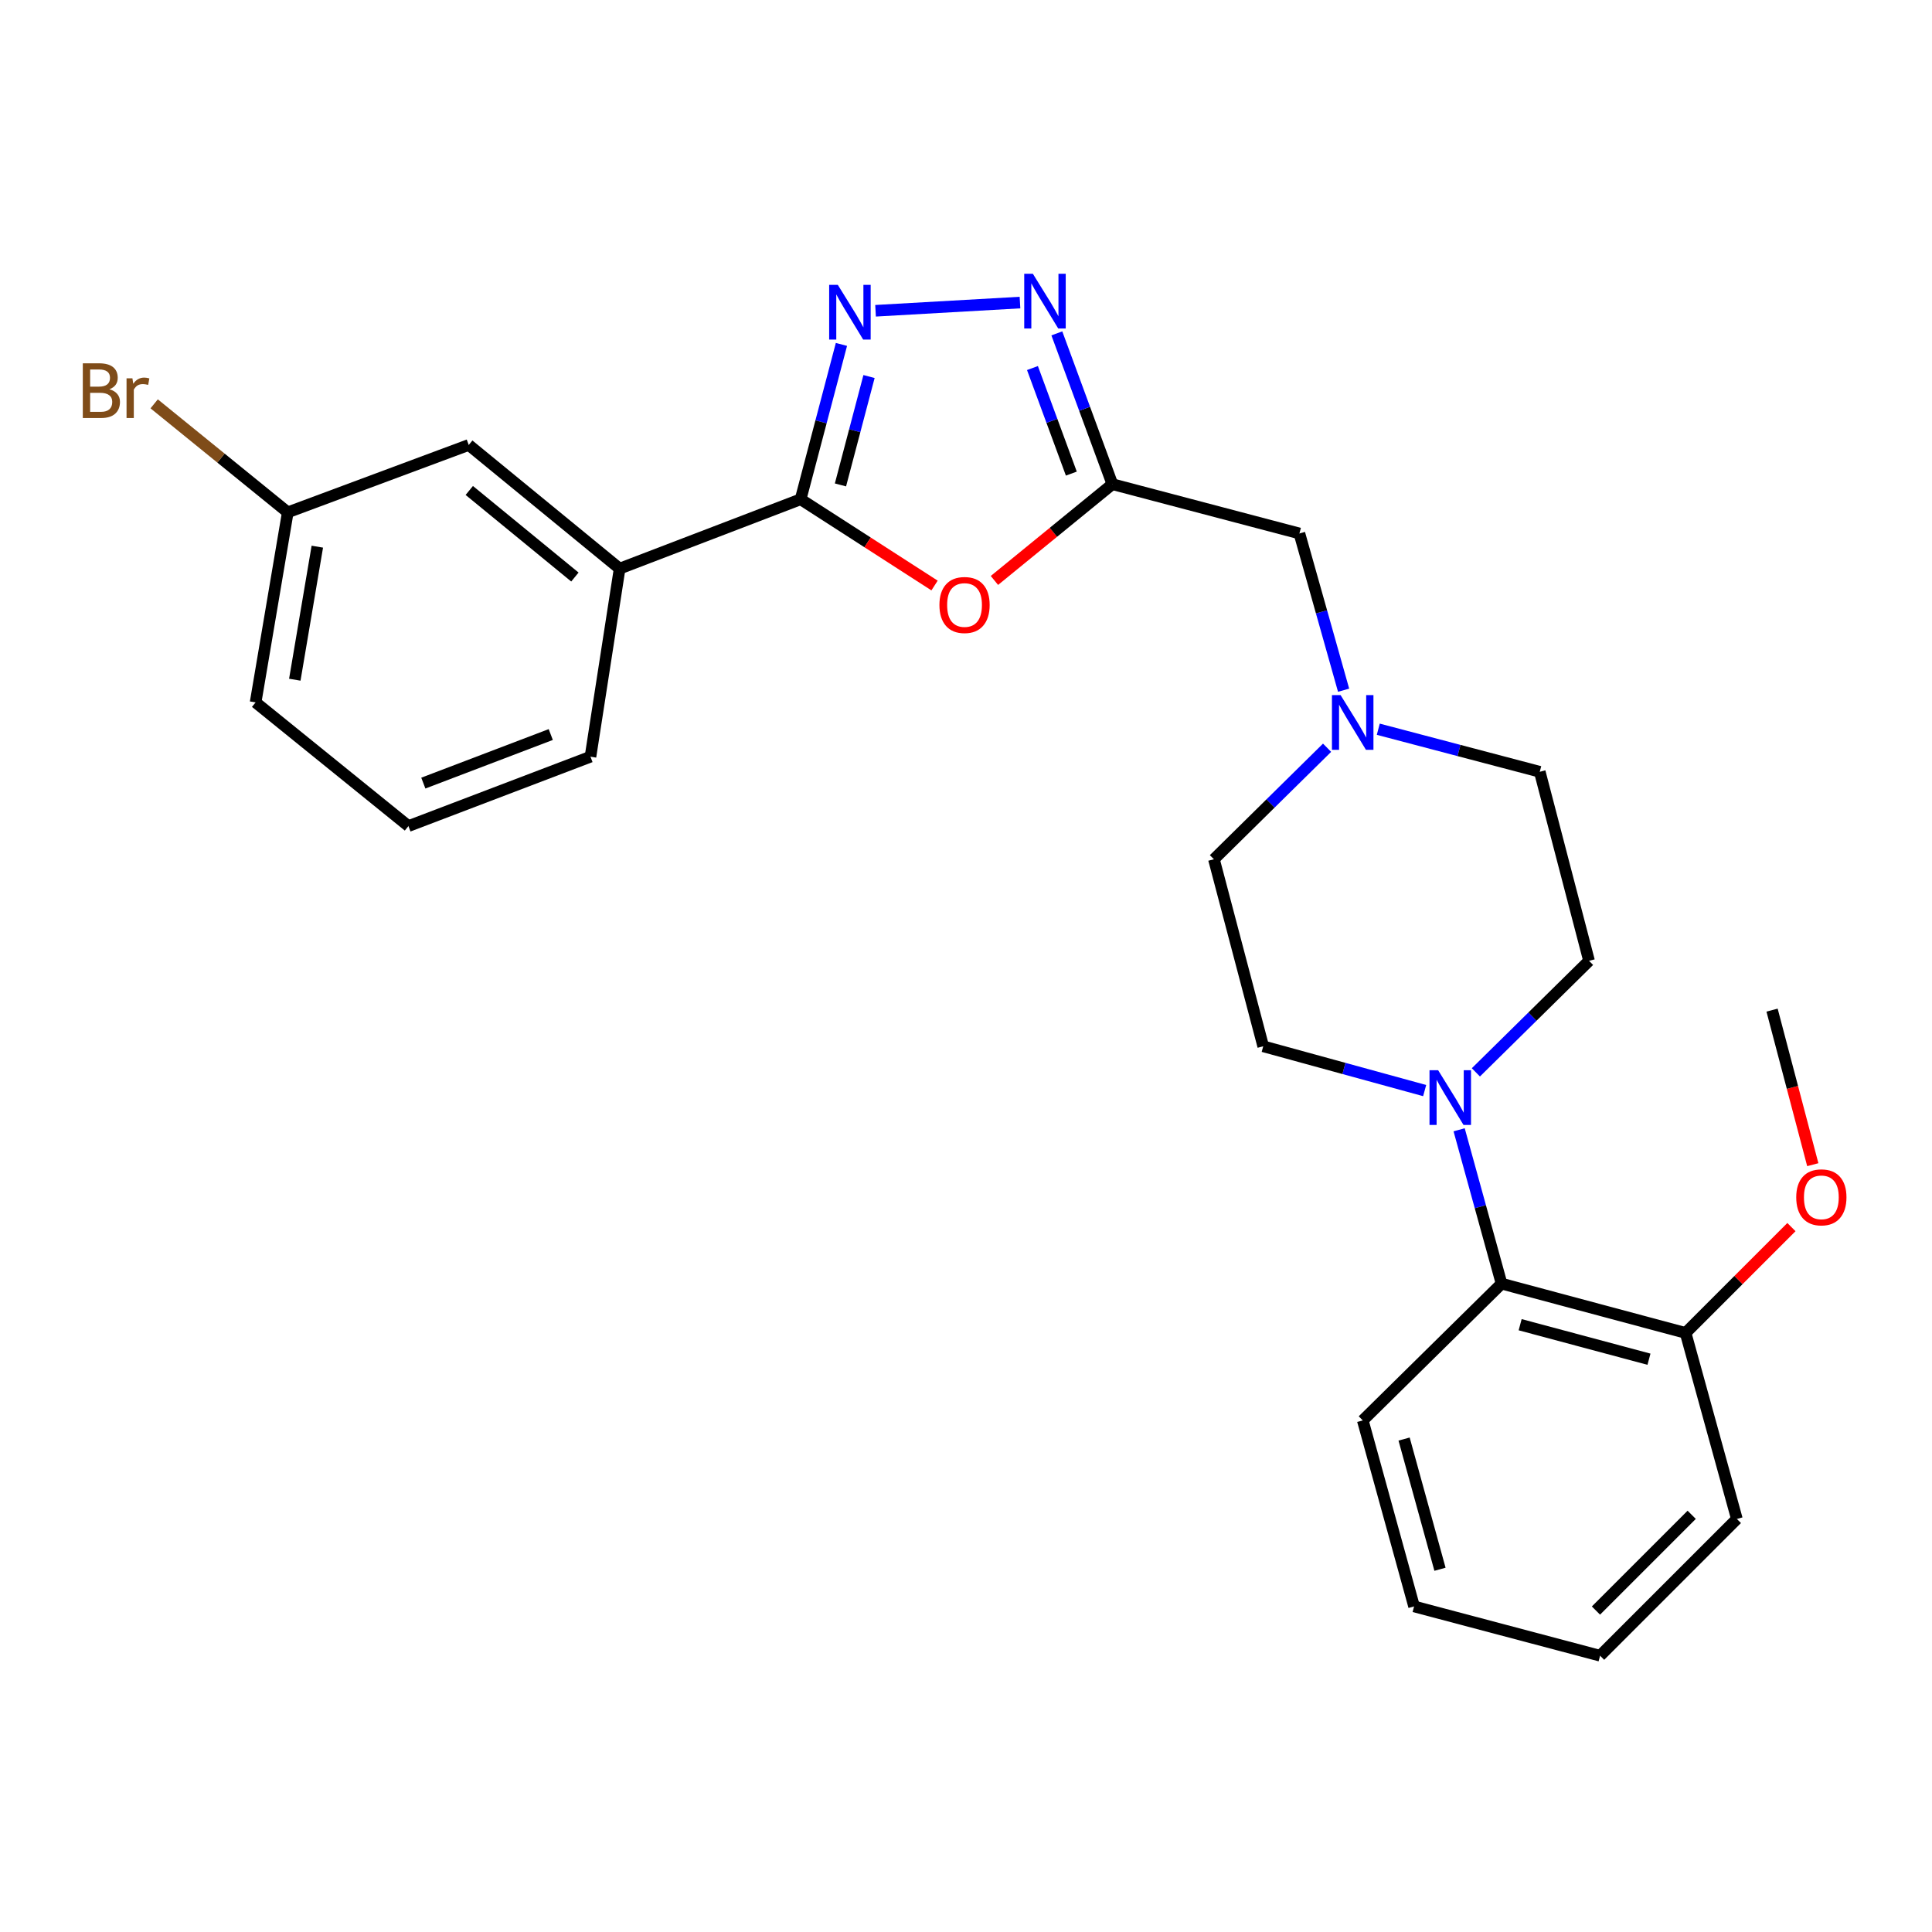 <?xml version='1.0' encoding='iso-8859-1'?>
<svg version='1.1' baseProfile='full'
              xmlns='http://www.w3.org/2000/svg'
                      xmlns:rdkit='http://www.rdkit.org/xml'
                      xmlns:xlink='http://www.w3.org/1999/xlink'
                  xml:space='preserve'
width='1000px' height='1000px' viewBox='0 0 1000 1000'>
<!-- END OF HEADER -->
<rect style='opacity:1.0;fill:#FFFFFF;stroke:none' width='1000' height='1000' x='0' y='0'> </rect>
<path class='bond-0' d='M 435.525,178.27 L 424.963,218.344' style='fill:none;fill-rule:evenodd;stroke:#0000FF;stroke-width:6px;stroke-linecap:butt;stroke-linejoin:miter;stroke-opacity:1' />
<path class='bond-0' d='M 424.963,218.344 L 414.402,258.418' style='fill:none;fill-rule:evenodd;stroke:#000000;stroke-width:6px;stroke-linecap:butt;stroke-linejoin:miter;stroke-opacity:1' />
<path class='bond-0' d='M 449.805,194.891 L 442.413,222.943' style='fill:none;fill-rule:evenodd;stroke:#0000FF;stroke-width:6px;stroke-linecap:butt;stroke-linejoin:miter;stroke-opacity:1' />
<path class='bond-0' d='M 442.413,222.943 L 435.02,250.995' style='fill:none;fill-rule:evenodd;stroke:#000000;stroke-width:6px;stroke-linecap:butt;stroke-linejoin:miter;stroke-opacity:1' />
<path class='bond-3' d='M 453.184,160.854 L 527.941,156.608' style='fill:none;fill-rule:evenodd;stroke:#0000FF;stroke-width:6px;stroke-linecap:butt;stroke-linejoin:miter;stroke-opacity:1' />
<path class='bond-1' d='M 414.402,258.418 L 449.062,280.742' style='fill:none;fill-rule:evenodd;stroke:#000000;stroke-width:6px;stroke-linecap:butt;stroke-linejoin:miter;stroke-opacity:1' />
<path class='bond-1' d='M 449.062,280.742 L 483.721,303.066' style='fill:none;fill-rule:evenodd;stroke:#FF0000;stroke-width:6px;stroke-linecap:butt;stroke-linejoin:miter;stroke-opacity:1' />
<path class='bond-7' d='M 414.402,258.418 L 320.719,294.318' style='fill:none;fill-rule:evenodd;stroke:#000000;stroke-width:6px;stroke-linecap:butt;stroke-linejoin:miter;stroke-opacity:1' />
<path class='bond-26' d='M 514.713,300.438 L 545.239,275.524' style='fill:none;fill-rule:evenodd;stroke:#FF0000;stroke-width:6px;stroke-linecap:butt;stroke-linejoin:miter;stroke-opacity:1' />
<path class='bond-26' d='M 545.239,275.524 L 575.764,250.609' style='fill:none;fill-rule:evenodd;stroke:#000000;stroke-width:6px;stroke-linecap:butt;stroke-linejoin:miter;stroke-opacity:1' />
<path class='bond-2' d='M 575.764,250.609 L 561.393,211.583' style='fill:none;fill-rule:evenodd;stroke:#000000;stroke-width:6px;stroke-linecap:butt;stroke-linejoin:miter;stroke-opacity:1' />
<path class='bond-2' d='M 561.393,211.583 L 547.021,172.557' style='fill:none;fill-rule:evenodd;stroke:#0000FF;stroke-width:6px;stroke-linecap:butt;stroke-linejoin:miter;stroke-opacity:1' />
<path class='bond-2' d='M 554.52,245.137 L 544.459,217.819' style='fill:none;fill-rule:evenodd;stroke:#000000;stroke-width:6px;stroke-linecap:butt;stroke-linejoin:miter;stroke-opacity:1' />
<path class='bond-2' d='M 544.459,217.819 L 534.399,190.5' style='fill:none;fill-rule:evenodd;stroke:#0000FF;stroke-width:6px;stroke-linecap:butt;stroke-linejoin:miter;stroke-opacity:1' />
<path class='bond-8' d='M 575.764,250.609 L 672.575,276.122' style='fill:none;fill-rule:evenodd;stroke:#000000;stroke-width:6px;stroke-linecap:butt;stroke-linejoin:miter;stroke-opacity:1' />
<path class='bond-4' d='M 763.911,555.05 L 793.2,526.187' style='fill:none;fill-rule:evenodd;stroke:#0000FF;stroke-width:6px;stroke-linecap:butt;stroke-linejoin:miter;stroke-opacity:1' />
<path class='bond-4' d='M 793.2,526.187 L 822.489,497.323' style='fill:none;fill-rule:evenodd;stroke:#000000;stroke-width:6px;stroke-linecap:butt;stroke-linejoin:miter;stroke-opacity:1' />
<path class='bond-5' d='M 755.244,584.777 L 766.225,624.593' style='fill:none;fill-rule:evenodd;stroke:#0000FF;stroke-width:6px;stroke-linecap:butt;stroke-linejoin:miter;stroke-opacity:1' />
<path class='bond-5' d='M 766.225,624.593 L 777.206,664.409' style='fill:none;fill-rule:evenodd;stroke:#000000;stroke-width:6px;stroke-linecap:butt;stroke-linejoin:miter;stroke-opacity:1' />
<path class='bond-28' d='M 737.4,564.485 L 695.619,553.024' style='fill:none;fill-rule:evenodd;stroke:#0000FF;stroke-width:6px;stroke-linecap:butt;stroke-linejoin:miter;stroke-opacity:1' />
<path class='bond-28' d='M 695.619,553.024 L 653.839,541.563' style='fill:none;fill-rule:evenodd;stroke:#000000;stroke-width:6px;stroke-linecap:butt;stroke-linejoin:miter;stroke-opacity:1' />
<path class='bond-12' d='M 777.206,664.409 L 872.463,689.923' style='fill:none;fill-rule:evenodd;stroke:#000000;stroke-width:6px;stroke-linecap:butt;stroke-linejoin:miter;stroke-opacity:1' />
<path class='bond-12' d='M 786.826,685.667 L 853.506,703.526' style='fill:none;fill-rule:evenodd;stroke:#000000;stroke-width:6px;stroke-linecap:butt;stroke-linejoin:miter;stroke-opacity:1' />
<path class='bond-19' d='M 777.206,664.409 L 705.377,735.206' style='fill:none;fill-rule:evenodd;stroke:#000000;stroke-width:6px;stroke-linecap:butt;stroke-linejoin:miter;stroke-opacity:1' />
<path class='bond-6' d='M 695.446,357.255 L 684.011,316.689' style='fill:none;fill-rule:evenodd;stroke:#0000FF;stroke-width:6px;stroke-linecap:butt;stroke-linejoin:miter;stroke-opacity:1' />
<path class='bond-6' d='M 684.011,316.689 L 672.575,276.122' style='fill:none;fill-rule:evenodd;stroke:#000000;stroke-width:6px;stroke-linecap:butt;stroke-linejoin:miter;stroke-opacity:1' />
<path class='bond-13' d='M 686.893,387.027 L 657.609,415.89' style='fill:none;fill-rule:evenodd;stroke:#0000FF;stroke-width:6px;stroke-linecap:butt;stroke-linejoin:miter;stroke-opacity:1' />
<path class='bond-13' d='M 657.609,415.89 L 628.325,444.752' style='fill:none;fill-rule:evenodd;stroke:#000000;stroke-width:6px;stroke-linecap:butt;stroke-linejoin:miter;stroke-opacity:1' />
<path class='bond-14' d='M 713.397,377.446 L 755.186,388.458' style='fill:none;fill-rule:evenodd;stroke:#0000FF;stroke-width:6px;stroke-linecap:butt;stroke-linejoin:miter;stroke-opacity:1' />
<path class='bond-14' d='M 755.186,388.458 L 796.975,399.47' style='fill:none;fill-rule:evenodd;stroke:#000000;stroke-width:6px;stroke-linecap:butt;stroke-linejoin:miter;stroke-opacity:1' />
<path class='bond-11' d='M 320.719,294.318 L 242.625,230.308' style='fill:none;fill-rule:evenodd;stroke:#000000;stroke-width:6px;stroke-linecap:butt;stroke-linejoin:miter;stroke-opacity:1' />
<path class='bond-11' d='M 297.566,298.672 L 242.9,253.866' style='fill:none;fill-rule:evenodd;stroke:#000000;stroke-width:6px;stroke-linecap:butt;stroke-linejoin:miter;stroke-opacity:1' />
<path class='bond-18' d='M 320.719,294.318 L 305.632,391.67' style='fill:none;fill-rule:evenodd;stroke:#000000;stroke-width:6px;stroke-linecap:butt;stroke-linejoin:miter;stroke-opacity:1' />
<path class='bond-9' d='M 822.489,497.323 L 796.975,399.47' style='fill:none;fill-rule:evenodd;stroke:#000000;stroke-width:6px;stroke-linecap:butt;stroke-linejoin:miter;stroke-opacity:1' />
<path class='bond-10' d='M 653.839,541.563 L 628.325,444.752' style='fill:none;fill-rule:evenodd;stroke:#000000;stroke-width:6px;stroke-linecap:butt;stroke-linejoin:miter;stroke-opacity:1' />
<path class='bond-15' d='M 242.625,230.308 L 148.951,265.185' style='fill:none;fill-rule:evenodd;stroke:#000000;stroke-width:6px;stroke-linecap:butt;stroke-linejoin:miter;stroke-opacity:1' />
<path class='bond-17' d='M 872.463,689.923 L 899.853,662.532' style='fill:none;fill-rule:evenodd;stroke:#000000;stroke-width:6px;stroke-linecap:butt;stroke-linejoin:miter;stroke-opacity:1' />
<path class='bond-17' d='M 899.853,662.532 L 927.244,635.142' style='fill:none;fill-rule:evenodd;stroke:#FF0000;stroke-width:6px;stroke-linecap:butt;stroke-linejoin:miter;stroke-opacity:1' />
<path class='bond-21' d='M 872.463,689.923 L 898.999,786.203' style='fill:none;fill-rule:evenodd;stroke:#000000;stroke-width:6px;stroke-linecap:butt;stroke-linejoin:miter;stroke-opacity:1' />
<path class='bond-16' d='M 148.951,265.185 L 114.374,237.106' style='fill:none;fill-rule:evenodd;stroke:#000000;stroke-width:6px;stroke-linecap:butt;stroke-linejoin:miter;stroke-opacity:1' />
<path class='bond-16' d='M 114.374,237.106 L 79.796,209.028' style='fill:none;fill-rule:evenodd;stroke:#7F4C19;stroke-width:6px;stroke-linecap:butt;stroke-linejoin:miter;stroke-opacity:1' />
<path class='bond-27' d='M 148.951,265.185 L 132.3,363.56' style='fill:none;fill-rule:evenodd;stroke:#000000;stroke-width:6px;stroke-linecap:butt;stroke-linejoin:miter;stroke-opacity:1' />
<path class='bond-27' d='M 164.245,282.953 L 152.589,351.815' style='fill:none;fill-rule:evenodd;stroke:#000000;stroke-width:6px;stroke-linecap:butt;stroke-linejoin:miter;stroke-opacity:1' />
<path class='bond-23' d='M 938.295,602.835 L 927.755,562.836' style='fill:none;fill-rule:evenodd;stroke:#FF0000;stroke-width:6px;stroke-linecap:butt;stroke-linejoin:miter;stroke-opacity:1' />
<path class='bond-23' d='M 927.755,562.836 L 917.215,522.837' style='fill:none;fill-rule:evenodd;stroke:#000000;stroke-width:6px;stroke-linecap:butt;stroke-linejoin:miter;stroke-opacity:1' />
<path class='bond-20' d='M 305.632,391.67 L 211.407,427.58' style='fill:none;fill-rule:evenodd;stroke:#000000;stroke-width:6px;stroke-linecap:butt;stroke-linejoin:miter;stroke-opacity:1' />
<path class='bond-20' d='M 285.072,380.195 L 219.114,405.331' style='fill:none;fill-rule:evenodd;stroke:#000000;stroke-width:6px;stroke-linecap:butt;stroke-linejoin:miter;stroke-opacity:1' />
<path class='bond-24' d='M 705.377,735.206 L 731.923,831.485' style='fill:none;fill-rule:evenodd;stroke:#000000;stroke-width:6px;stroke-linecap:butt;stroke-linejoin:miter;stroke-opacity:1' />
<path class='bond-24' d='M 726.755,744.851 L 745.337,812.247' style='fill:none;fill-rule:evenodd;stroke:#000000;stroke-width:6px;stroke-linecap:butt;stroke-linejoin:miter;stroke-opacity:1' />
<path class='bond-22' d='M 211.407,427.58 L 132.3,363.56' style='fill:none;fill-rule:evenodd;stroke:#000000;stroke-width:6px;stroke-linecap:butt;stroke-linejoin:miter;stroke-opacity:1' />
<path class='bond-29' d='M 898.999,786.203 L 828.203,856.999' style='fill:none;fill-rule:evenodd;stroke:#000000;stroke-width:6px;stroke-linecap:butt;stroke-linejoin:miter;stroke-opacity:1' />
<path class='bond-29' d='M 875.62,784.062 L 826.063,833.62' style='fill:none;fill-rule:evenodd;stroke:#000000;stroke-width:6px;stroke-linecap:butt;stroke-linejoin:miter;stroke-opacity:1' />
<path class='bond-25' d='M 731.923,831.485 L 828.203,856.999' style='fill:none;fill-rule:evenodd;stroke:#000000;stroke-width:6px;stroke-linecap:butt;stroke-linejoin:miter;stroke-opacity:1' />
<path  class='atom-0' d='M 433.656 147.447
L 442.936 162.447
Q 443.856 163.927, 445.336 166.607
Q 446.816 169.287, 446.896 169.447
L 446.896 147.447
L 450.656 147.447
L 450.656 175.767
L 446.776 175.767
L 436.816 159.367
Q 435.656 157.447, 434.416 155.247
Q 433.216 153.047, 432.856 152.367
L 432.856 175.767
L 429.176 175.767
L 429.176 147.447
L 433.656 147.447
' fill='#0000FF'/>
<path  class='atom-2' d='M 486.244 313.144
Q 486.244 306.344, 489.604 302.544
Q 492.964 298.744, 499.244 298.744
Q 505.524 298.744, 508.884 302.544
Q 512.244 306.344, 512.244 313.144
Q 512.244 320.024, 508.844 323.944
Q 505.444 327.824, 499.244 327.824
Q 493.004 327.824, 489.604 323.944
Q 486.244 320.064, 486.244 313.144
M 499.244 324.624
Q 503.564 324.624, 505.884 321.744
Q 508.244 318.824, 508.244 313.144
Q 508.244 307.584, 505.884 304.784
Q 503.564 301.944, 499.244 301.944
Q 494.924 301.944, 492.564 304.744
Q 490.244 307.544, 490.244 313.144
Q 490.244 318.864, 492.564 321.744
Q 494.924 324.624, 499.244 324.624
' fill='#FF0000'/>
<path  class='atom-4' d='M 534.617 141.713
L 543.897 156.713
Q 544.817 158.193, 546.297 160.873
Q 547.777 163.553, 547.857 163.713
L 547.857 141.713
L 551.617 141.713
L 551.617 170.033
L 547.737 170.033
L 537.777 153.633
Q 536.617 151.713, 535.377 149.513
Q 534.177 147.313, 533.817 146.633
L 533.817 170.033
L 530.137 170.033
L 530.137 141.713
L 534.617 141.713
' fill='#0000FF'/>
<path  class='atom-5' d='M 744.39 553.96
L 753.67 568.96
Q 754.59 570.44, 756.07 573.12
Q 757.55 575.8, 757.63 575.96
L 757.63 553.96
L 761.39 553.96
L 761.39 582.28
L 757.51 582.28
L 747.55 565.88
Q 746.39 563.96, 745.15 561.76
Q 743.95 559.56, 743.59 558.88
L 743.59 582.28
L 739.91 582.28
L 739.91 553.96
L 744.39 553.96
' fill='#0000FF'/>
<path  class='atom-7' d='M 693.894 359.796
L 703.174 374.796
Q 704.094 376.276, 705.574 378.956
Q 707.054 381.636, 707.134 381.796
L 707.134 359.796
L 710.894 359.796
L 710.894 388.116
L 707.014 388.116
L 697.054 371.716
Q 695.894 369.796, 694.654 367.596
Q 693.454 365.396, 693.094 364.716
L 693.094 388.116
L 689.414 388.116
L 689.414 359.796
L 693.894 359.796
' fill='#0000FF'/>
<path  class='atom-17' d='M 56.618 201.488
Q 59.338 202.248, 60.698 203.928
Q 62.098 205.568, 62.098 208.008
Q 62.098 211.928, 59.578 214.168
Q 57.098 216.368, 52.378 216.368
L 42.858 216.368
L 42.858 188.048
L 51.218 188.048
Q 56.058 188.048, 58.498 190.008
Q 60.938 191.968, 60.938 195.568
Q 60.938 199.848, 56.618 201.488
M 46.658 191.248
L 46.658 200.128
L 51.218 200.128
Q 54.018 200.128, 55.458 199.008
Q 56.938 197.848, 56.938 195.568
Q 56.938 191.248, 51.218 191.248
L 46.658 191.248
M 52.378 213.168
Q 55.138 213.168, 56.618 211.848
Q 58.098 210.528, 58.098 208.008
Q 58.098 205.688, 56.458 204.528
Q 54.858 203.328, 51.778 203.328
L 46.658 203.328
L 46.658 213.168
L 52.378 213.168
' fill='#7F4C19'/>
<path  class='atom-17' d='M 68.538 195.808
L 68.978 198.648
Q 71.138 195.448, 74.658 195.448
Q 75.778 195.448, 77.298 195.848
L 76.698 199.208
Q 74.978 198.808, 74.018 198.808
Q 72.338 198.808, 71.218 199.488
Q 70.138 200.128, 69.258 201.688
L 69.258 216.368
L 65.498 216.368
L 65.498 195.808
L 68.538 195.808
' fill='#7F4C19'/>
<path  class='atom-18' d='M 929.728 619.738
Q 929.728 612.938, 933.088 609.138
Q 936.448 605.338, 942.728 605.338
Q 949.008 605.338, 952.368 609.138
Q 955.728 612.938, 955.728 619.738
Q 955.728 626.618, 952.328 630.538
Q 948.928 634.418, 942.728 634.418
Q 936.488 634.418, 933.088 630.538
Q 929.728 626.658, 929.728 619.738
M 942.728 631.218
Q 947.048 631.218, 949.368 628.338
Q 951.728 625.418, 951.728 619.738
Q 951.728 614.178, 949.368 611.378
Q 947.048 608.538, 942.728 608.538
Q 938.408 608.538, 936.048 611.338
Q 933.728 614.138, 933.728 619.738
Q 933.728 625.458, 936.048 628.338
Q 938.408 631.218, 942.728 631.218
' fill='#FF0000'/>
</svg>
